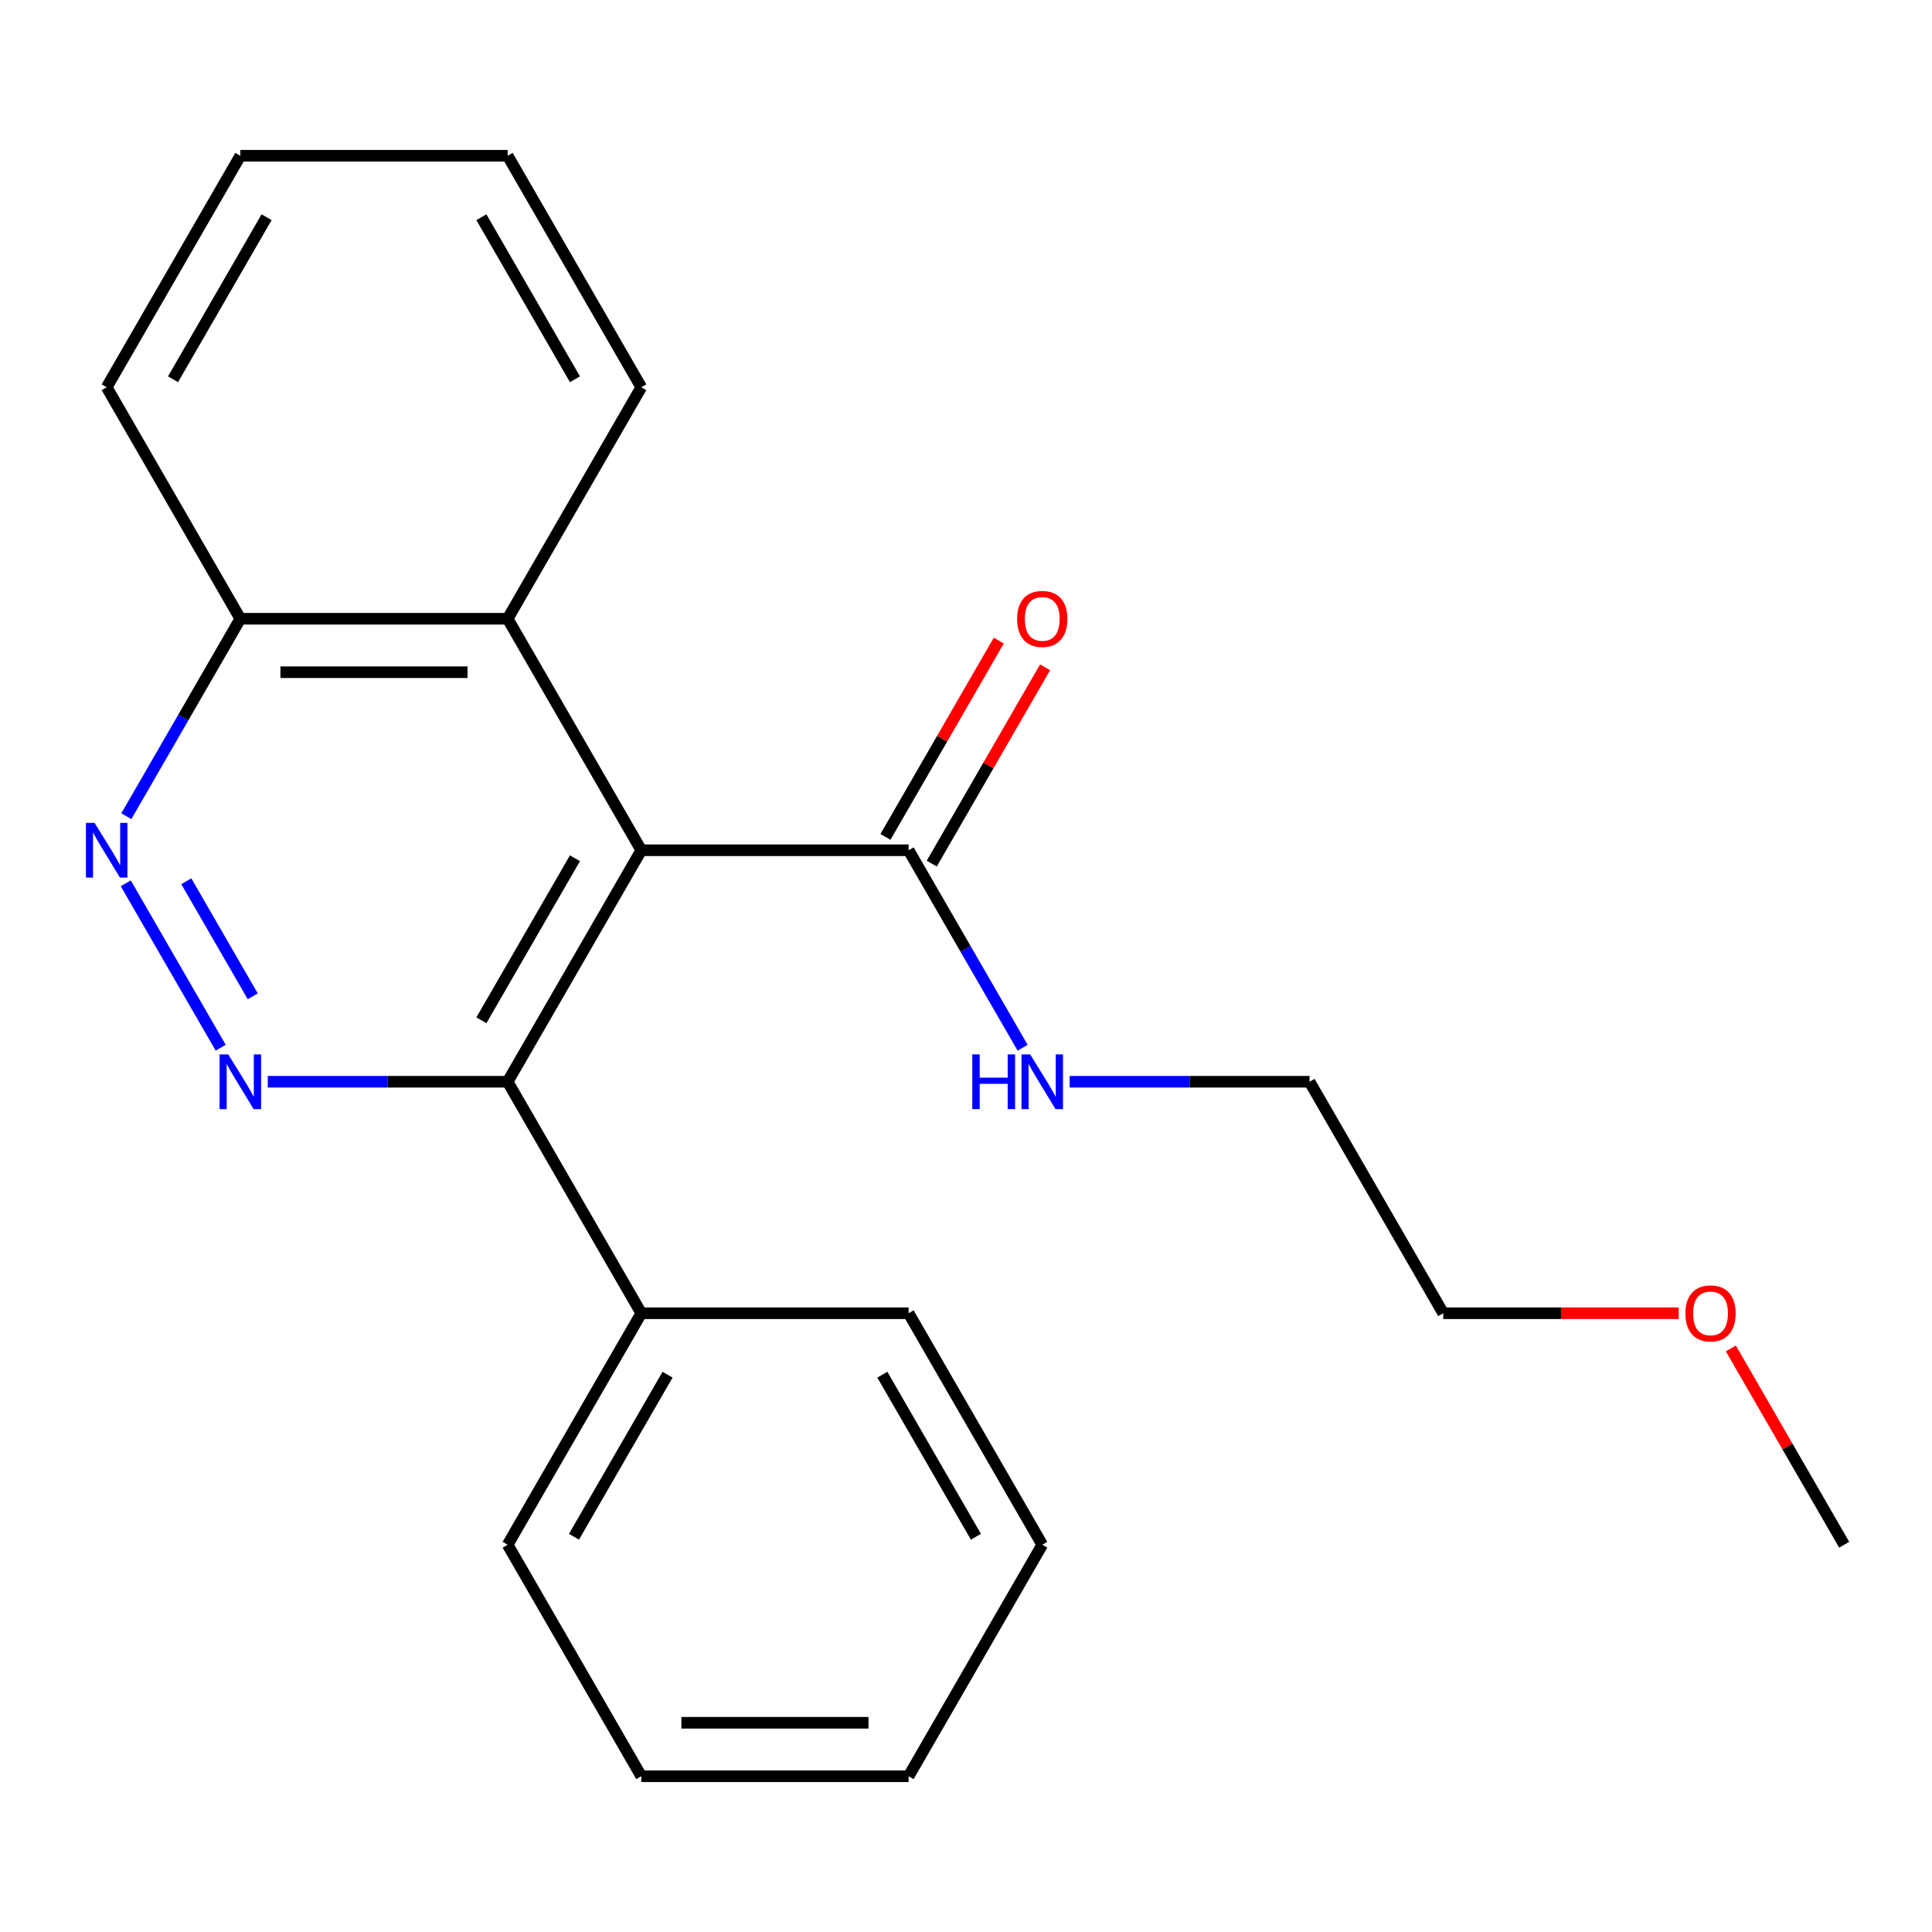 <?xml version='1.0' encoding='iso-8859-1'?>
<svg version='1.1' baseProfile='full'
              xmlns='http://www.w3.org/2000/svg'
                      xmlns:rdkit='http://www.rdkit.org/xml'
                      xmlns:xlink='http://www.w3.org/1999/xlink'
                  xml:space='preserve'
width='1000px' height='1000px' viewBox='0 0 1000 1000'>
<!-- END OF HEADER -->
<rect style='opacity:1.0;fill:#FFFFFF;stroke:none' width='1000' height='1000' x='0' y='0'> </rect>
<path class='bond-1' d='M 331.933,440.089 L 262.754,559.911' style='fill:none;fill-rule:evenodd;stroke:#000000;stroke-width:6px;stroke-linecap:butt;stroke-linejoin:miter;stroke-opacity:1' />
<path class='bond-1' d='M 297.592,444.227 L 249.167,528.102' style='fill:none;fill-rule:evenodd;stroke:#000000;stroke-width:6px;stroke-linecap:butt;stroke-linejoin:miter;stroke-opacity:1' />
<path class='bond-3' d='M 331.933,440.089 L 470.292,440.089' style='fill:none;fill-rule:evenodd;stroke:#000000;stroke-width:6px;stroke-linecap:butt;stroke-linejoin:miter;stroke-opacity:1' />
<path class='bond-4' d='M 331.933,440.089 L 262.754,320.267' style='fill:none;fill-rule:evenodd;stroke:#000000;stroke-width:6px;stroke-linecap:butt;stroke-linejoin:miter;stroke-opacity:1' />
<path class='bond-0' d='M 138.595,559.911 L 200.675,559.911' style='fill:none;fill-rule:evenodd;stroke:#0000FF;stroke-width:6px;stroke-linecap:butt;stroke-linejoin:miter;stroke-opacity:1' />
<path class='bond-0' d='M 200.675,559.911 L 262.754,559.911' style='fill:none;fill-rule:evenodd;stroke:#000000;stroke-width:6px;stroke-linecap:butt;stroke-linejoin:miter;stroke-opacity:1' />
<path class='bond-22' d='M 114.224,542.292 L 65.096,457.199' style='fill:none;fill-rule:evenodd;stroke:#0000FF;stroke-width:6px;stroke-linecap:butt;stroke-linejoin:miter;stroke-opacity:1' />
<path class='bond-22' d='M 130.819,515.692 L 96.429,456.128' style='fill:none;fill-rule:evenodd;stroke:#0000FF;stroke-width:6px;stroke-linecap:butt;stroke-linejoin:miter;stroke-opacity:1' />
<path class='bond-6' d='M 262.754,559.911 L 331.933,679.733' style='fill:none;fill-rule:evenodd;stroke:#000000;stroke-width:6px;stroke-linecap:butt;stroke-linejoin:miter;stroke-opacity:1' />
<path class='bond-2' d='M 65.389,422.47 L 94.893,371.369' style='fill:none;fill-rule:evenodd;stroke:#0000FF;stroke-width:6px;stroke-linecap:butt;stroke-linejoin:miter;stroke-opacity:1' />
<path class='bond-2' d='M 94.893,371.369 L 124.396,320.267' style='fill:none;fill-rule:evenodd;stroke:#000000;stroke-width:6px;stroke-linecap:butt;stroke-linejoin:miter;stroke-opacity:1' />
<path class='bond-7' d='M 482.274,447.007 L 511.604,396.206' style='fill:none;fill-rule:evenodd;stroke:#000000;stroke-width:6px;stroke-linecap:butt;stroke-linejoin:miter;stroke-opacity:1' />
<path class='bond-7' d='M 511.604,396.206 L 540.934,345.404' style='fill:none;fill-rule:evenodd;stroke:#FF0000;stroke-width:6px;stroke-linecap:butt;stroke-linejoin:miter;stroke-opacity:1' />
<path class='bond-7' d='M 458.31,433.171 L 487.64,382.37' style='fill:none;fill-rule:evenodd;stroke:#000000;stroke-width:6px;stroke-linecap:butt;stroke-linejoin:miter;stroke-opacity:1' />
<path class='bond-7' d='M 487.64,382.37 L 516.97,331.568' style='fill:none;fill-rule:evenodd;stroke:#FF0000;stroke-width:6px;stroke-linecap:butt;stroke-linejoin:miter;stroke-opacity:1' />
<path class='bond-8' d='M 470.292,440.089 L 499.795,491.191' style='fill:none;fill-rule:evenodd;stroke:#000000;stroke-width:6px;stroke-linecap:butt;stroke-linejoin:miter;stroke-opacity:1' />
<path class='bond-8' d='M 499.795,491.191 L 529.299,542.292' style='fill:none;fill-rule:evenodd;stroke:#0000FF;stroke-width:6px;stroke-linecap:butt;stroke-linejoin:miter;stroke-opacity:1' />
<path class='bond-5' d='M 262.754,320.267 L 124.396,320.267' style='fill:none;fill-rule:evenodd;stroke:#000000;stroke-width:6px;stroke-linecap:butt;stroke-linejoin:miter;stroke-opacity:1' />
<path class='bond-5' d='M 242.001,347.939 L 145.15,347.939' style='fill:none;fill-rule:evenodd;stroke:#000000;stroke-width:6px;stroke-linecap:butt;stroke-linejoin:miter;stroke-opacity:1' />
<path class='bond-9' d='M 262.754,320.267 L 331.933,200.446' style='fill:none;fill-rule:evenodd;stroke:#000000;stroke-width:6px;stroke-linecap:butt;stroke-linejoin:miter;stroke-opacity:1' />
<path class='bond-14' d='M 124.396,320.267 L 55.217,200.446' style='fill:none;fill-rule:evenodd;stroke:#000000;stroke-width:6px;stroke-linecap:butt;stroke-linejoin:miter;stroke-opacity:1' />
<path class='bond-11' d='M 331.933,679.733 L 262.754,799.554' style='fill:none;fill-rule:evenodd;stroke:#000000;stroke-width:6px;stroke-linecap:butt;stroke-linejoin:miter;stroke-opacity:1' />
<path class='bond-11' d='M 345.521,711.542 L 297.096,795.417' style='fill:none;fill-rule:evenodd;stroke:#000000;stroke-width:6px;stroke-linecap:butt;stroke-linejoin:miter;stroke-opacity:1' />
<path class='bond-12' d='M 331.933,679.733 L 470.292,679.733' style='fill:none;fill-rule:evenodd;stroke:#000000;stroke-width:6px;stroke-linecap:butt;stroke-linejoin:miter;stroke-opacity:1' />
<path class='bond-13' d='M 553.67,559.911 L 615.749,559.911' style='fill:none;fill-rule:evenodd;stroke:#0000FF;stroke-width:6px;stroke-linecap:butt;stroke-linejoin:miter;stroke-opacity:1' />
<path class='bond-13' d='M 615.749,559.911 L 677.829,559.911' style='fill:none;fill-rule:evenodd;stroke:#000000;stroke-width:6px;stroke-linecap:butt;stroke-linejoin:miter;stroke-opacity:1' />
<path class='bond-17' d='M 331.933,200.446 L 262.754,80.624' style='fill:none;fill-rule:evenodd;stroke:#000000;stroke-width:6px;stroke-linecap:butt;stroke-linejoin:miter;stroke-opacity:1' />
<path class='bond-17' d='M 297.592,196.308 L 249.167,112.433' style='fill:none;fill-rule:evenodd;stroke:#000000;stroke-width:6px;stroke-linecap:butt;stroke-linejoin:miter;stroke-opacity:1' />
<path class='bond-10' d='M 868.907,679.733 L 807.958,679.733' style='fill:none;fill-rule:evenodd;stroke:#FF0000;stroke-width:6px;stroke-linecap:butt;stroke-linejoin:miter;stroke-opacity:1' />
<path class='bond-10' d='M 807.958,679.733 L 747.008,679.733' style='fill:none;fill-rule:evenodd;stroke:#000000;stroke-width:6px;stroke-linecap:butt;stroke-linejoin:miter;stroke-opacity:1' />
<path class='bond-16' d='M 895.885,697.952 L 925.215,748.753' style='fill:none;fill-rule:evenodd;stroke:#FF0000;stroke-width:6px;stroke-linecap:butt;stroke-linejoin:miter;stroke-opacity:1' />
<path class='bond-16' d='M 925.215,748.753 L 954.545,799.554' style='fill:none;fill-rule:evenodd;stroke:#000000;stroke-width:6px;stroke-linecap:butt;stroke-linejoin:miter;stroke-opacity:1' />
<path class='bond-18' d='M 262.754,799.554 L 331.933,919.376' style='fill:none;fill-rule:evenodd;stroke:#000000;stroke-width:6px;stroke-linecap:butt;stroke-linejoin:miter;stroke-opacity:1' />
<path class='bond-19' d='M 470.292,679.733 L 539.471,799.554' style='fill:none;fill-rule:evenodd;stroke:#000000;stroke-width:6px;stroke-linecap:butt;stroke-linejoin:miter;stroke-opacity:1' />
<path class='bond-19' d='M 456.704,711.542 L 505.13,795.417' style='fill:none;fill-rule:evenodd;stroke:#000000;stroke-width:6px;stroke-linecap:butt;stroke-linejoin:miter;stroke-opacity:1' />
<path class='bond-15' d='M 677.829,559.911 L 747.008,679.733' style='fill:none;fill-rule:evenodd;stroke:#000000;stroke-width:6px;stroke-linecap:butt;stroke-linejoin:miter;stroke-opacity:1' />
<path class='bond-23' d='M 55.217,200.446 L 124.396,80.624' style='fill:none;fill-rule:evenodd;stroke:#000000;stroke-width:6px;stroke-linecap:butt;stroke-linejoin:miter;stroke-opacity:1' />
<path class='bond-23' d='M 89.558,196.308 L 137.984,112.433' style='fill:none;fill-rule:evenodd;stroke:#000000;stroke-width:6px;stroke-linecap:butt;stroke-linejoin:miter;stroke-opacity:1' />
<path class='bond-20' d='M 262.754,80.624 L 124.396,80.624' style='fill:none;fill-rule:evenodd;stroke:#000000;stroke-width:6px;stroke-linecap:butt;stroke-linejoin:miter;stroke-opacity:1' />
<path class='bond-24' d='M 331.933,919.376 L 470.292,919.376' style='fill:none;fill-rule:evenodd;stroke:#000000;stroke-width:6px;stroke-linecap:butt;stroke-linejoin:miter;stroke-opacity:1' />
<path class='bond-24' d='M 352.687,891.704 L 449.538,891.704' style='fill:none;fill-rule:evenodd;stroke:#000000;stroke-width:6px;stroke-linecap:butt;stroke-linejoin:miter;stroke-opacity:1' />
<path class='bond-21' d='M 539.471,799.554 L 470.292,919.376' style='fill:none;fill-rule:evenodd;stroke:#000000;stroke-width:6px;stroke-linecap:butt;stroke-linejoin:miter;stroke-opacity:1' />
<path  class='atom-1' d='M 118.136 545.751
L 127.416 560.751
Q 128.336 562.231, 129.816 564.911
Q 131.296 567.591, 131.376 567.751
L 131.376 545.751
L 135.136 545.751
L 135.136 574.071
L 131.256 574.071
L 121.296 557.671
Q 120.136 555.751, 118.896 553.551
Q 117.696 551.351, 117.336 550.671
L 117.336 574.071
L 113.656 574.071
L 113.656 545.751
L 118.136 545.751
' fill='#0000FF'/>
<path  class='atom-3' d='M 48.957 425.929
L 58.237 440.929
Q 59.157 442.409, 60.637 445.089
Q 62.117 447.769, 62.197 447.929
L 62.197 425.929
L 65.957 425.929
L 65.957 454.249
L 62.077 454.249
L 52.117 437.849
Q 50.957 435.929, 49.717 433.729
Q 48.517 431.529, 48.157 430.849
L 48.157 454.249
L 44.477 454.249
L 44.477 425.929
L 48.957 425.929
' fill='#0000FF'/>
<path  class='atom-8' d='M 526.471 320.347
Q 526.471 313.547, 529.831 309.747
Q 533.191 305.947, 539.471 305.947
Q 545.751 305.947, 549.111 309.747
Q 552.471 313.547, 552.471 320.347
Q 552.471 327.227, 549.071 331.147
Q 545.671 335.027, 539.471 335.027
Q 533.231 335.027, 529.831 331.147
Q 526.471 327.267, 526.471 320.347
M 539.471 331.827
Q 543.791 331.827, 546.111 328.947
Q 548.471 326.027, 548.471 320.347
Q 548.471 314.787, 546.111 311.987
Q 543.791 309.147, 539.471 309.147
Q 535.151 309.147, 532.791 311.947
Q 530.471 314.747, 530.471 320.347
Q 530.471 326.067, 532.791 328.947
Q 535.151 331.827, 539.471 331.827
' fill='#FF0000'/>
<path  class='atom-9' d='M 503.251 545.751
L 507.091 545.751
L 507.091 557.791
L 521.571 557.791
L 521.571 545.751
L 525.411 545.751
L 525.411 574.071
L 521.571 574.071
L 521.571 560.991
L 507.091 560.991
L 507.091 574.071
L 503.251 574.071
L 503.251 545.751
' fill='#0000FF'/>
<path  class='atom-9' d='M 533.211 545.751
L 542.491 560.751
Q 543.411 562.231, 544.891 564.911
Q 546.371 567.591, 546.451 567.751
L 546.451 545.751
L 550.211 545.751
L 550.211 574.071
L 546.331 574.071
L 536.371 557.671
Q 535.211 555.751, 533.971 553.551
Q 532.771 551.351, 532.411 550.671
L 532.411 574.071
L 528.731 574.071
L 528.731 545.751
L 533.211 545.751
' fill='#0000FF'/>
<path  class='atom-11' d='M 872.366 679.813
Q 872.366 673.013, 875.726 669.213
Q 879.086 665.413, 885.366 665.413
Q 891.646 665.413, 895.006 669.213
Q 898.366 673.013, 898.366 679.813
Q 898.366 686.693, 894.966 690.613
Q 891.566 694.493, 885.366 694.493
Q 879.126 694.493, 875.726 690.613
Q 872.366 686.733, 872.366 679.813
M 885.366 691.293
Q 889.686 691.293, 892.006 688.413
Q 894.366 685.493, 894.366 679.813
Q 894.366 674.253, 892.006 671.453
Q 889.686 668.613, 885.366 668.613
Q 881.046 668.613, 878.686 671.413
Q 876.366 674.213, 876.366 679.813
Q 876.366 685.533, 878.686 688.413
Q 881.046 691.293, 885.366 691.293
' fill='#FF0000'/>
</svg>
